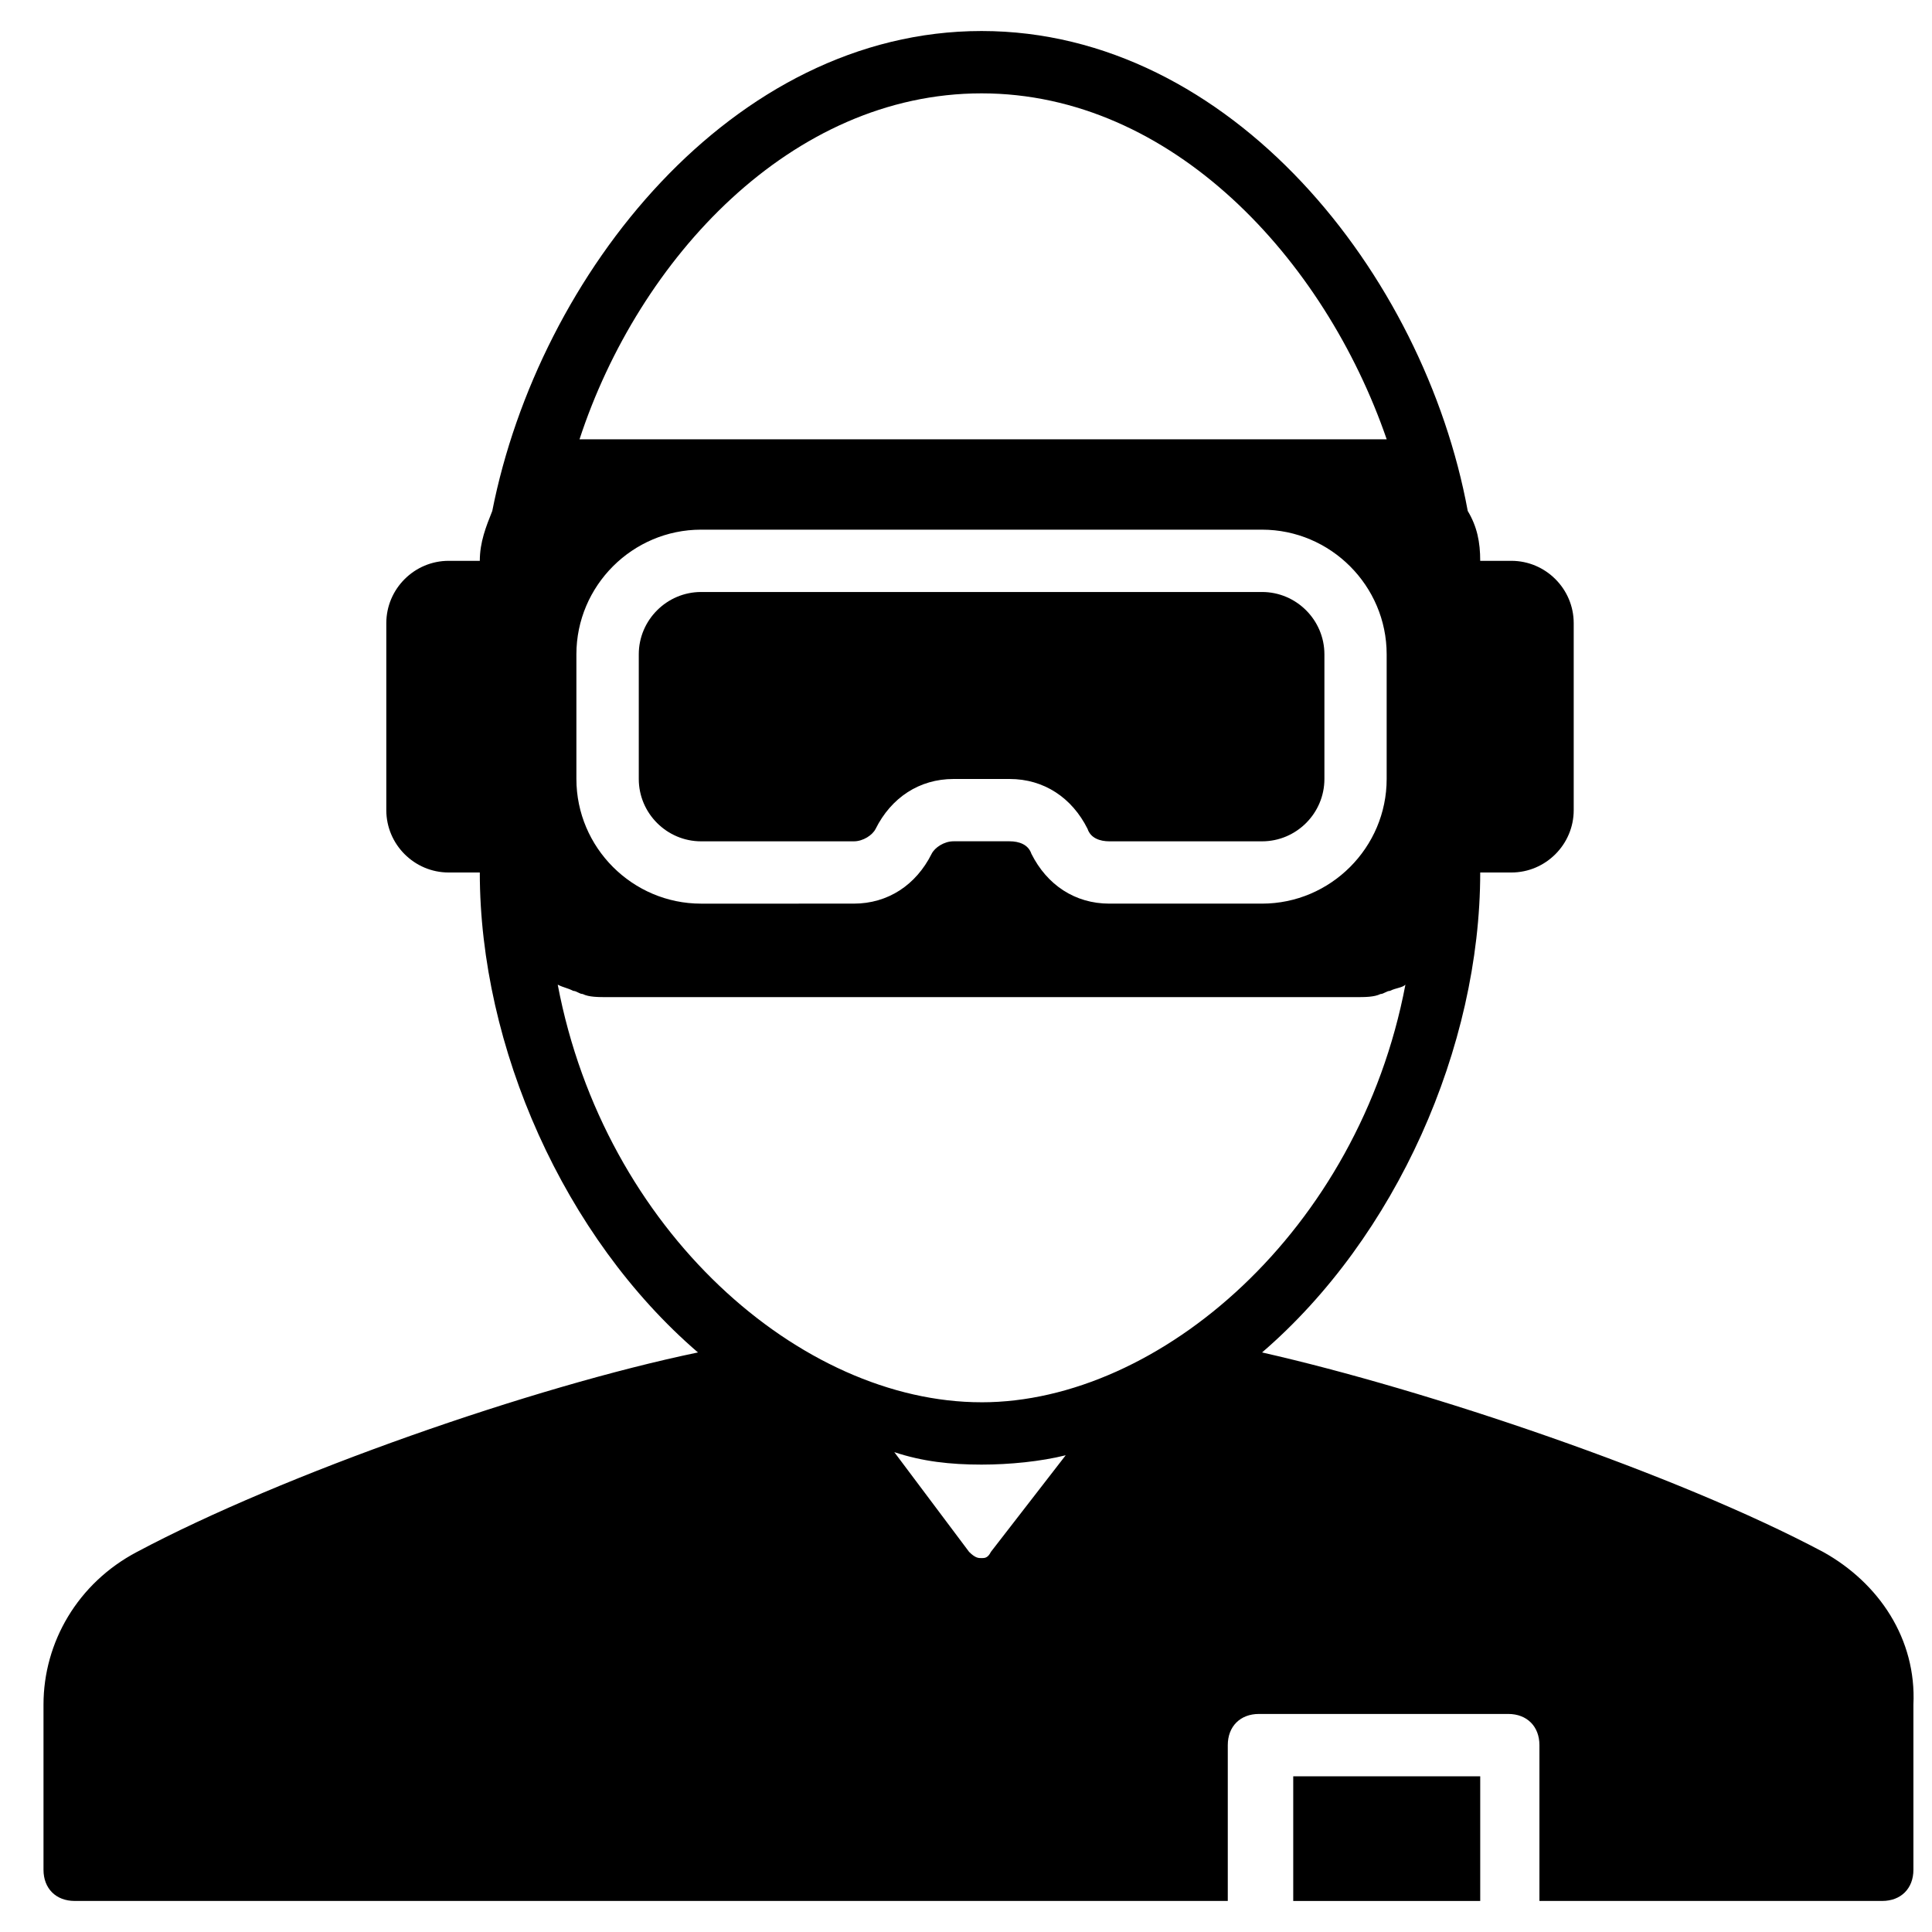 <?xml version="1.0" encoding="UTF-8"?>
<!-- Uploaded to: ICON Repo, www.svgrepo.com, Generator: ICON Repo Mixer Tools -->
<svg width="800px" height="800px" version="1.1" viewBox="144 144 512 512" xmlns="http://www.w3.org/2000/svg">
 <defs>
  <clipPath id="a">
   <path d="m155 152h496.9v496h-496.9z"/>
  </clipPath>
 </defs>
 <path d="m486.72 614.74h49.555v33.035h-49.555z"/>
 <g clip-path="url(#a)">
  <path d="m627.12 555.27c-38.816-20.648-104.89-42.949-148.66-52.859 35.516-30.559 57.812-80.941 57.812-127.19h8.258c9.086 0 16.52-7.434 16.52-16.52v-49.555c0-9.086-7.434-16.52-16.52-16.52h-8.258c0-4.957-0.824-9.086-3.305-13.215-11.559-62.766-62.766-127.19-128.84-127.19-66.074 0-117.28 64.422-129.67 127.19-1.652 4.129-3.305 8.258-3.305 13.215h-8.258c-9.086 0-16.52 7.434-16.52 16.52v49.555c0 9.086 7.434 16.52 16.52 16.52h8.258c0 46.25 22.301 96.633 57.812 127.19-43.773 9.086-109.85 32.211-148.66 52.859-15.691 8.258-24.777 23.953-24.777 40.469v43.773c0 4.957 3.305 8.258 8.258 8.258h305.59v-41.297c0-4.957 3.305-8.258 8.258-8.258h66.074c4.957 0 8.258 3.305 8.258 8.258v41.297h90.852c4.957 0 8.258-3.305 8.258-8.258v-43.773c0.828-17.344-9.082-32.211-23.949-40.473zm-223-386.53c50.383 0 90.852 43.773 107.37 91.676h-213.91c15.691-47.902 56.16-91.676 106.54-91.676zm-107.37 148.66c0-18.172 14.867-33.035 33.035-33.035h148.66c18.172 0 33.035 14.867 33.035 33.035v33.035c0 18.172-14.867 33.035-33.035 33.035h-40.469c-9.086 0-16.52-4.957-20.648-13.215-0.824-2.477-3.305-3.305-5.781-3.305h-14.867c-2.477 0-4.957 1.652-5.781 3.305-4.129 8.258-11.562 13.215-20.648 13.215l-40.465 0.004c-18.172 0-33.035-14.867-33.035-33.035zm109.85 237.86c-0.824 1.652-1.652 1.652-2.477 1.652-0.824 0-1.652 0-3.305-1.652l-19.82-26.43c7.434 2.481 14.863 3.305 23.125 3.305 7.434 0 15.691-0.824 22.301-2.477zm-2.477-39.645c-47.902 0-99.938-45.426-112.32-110.67 1.652 0.824 2.477 0.824 4.129 1.652 0.824 0 1.652 0.824 2.477 0.824 1.652 0.828 4.129 0.828 6.609 0.828h198.22c2.477 0 4.957 0 6.606-0.824 0.824 0 1.652-0.824 2.477-0.824 1.652-0.824 3.305-0.824 4.129-1.652-12.387 65.246-65.242 110.67-112.32 110.67z"/>
 </g>
 <path d="m329.8 366.96h40.469c2.477 0 4.957-1.652 5.781-3.305 4.129-8.258 11.562-13.215 20.648-13.215h14.867c9.086 0 16.52 4.957 20.648 13.215 0.824 2.477 3.305 3.305 5.781 3.305h40.469c9.086 0 16.52-7.434 16.52-16.52v-33.035c0-9.086-7.434-16.52-16.52-16.52h-148.66c-9.086 0-16.52 7.434-16.52 16.52v33.035c0 9.086 7.434 16.52 16.52 16.52z"/>
</svg>